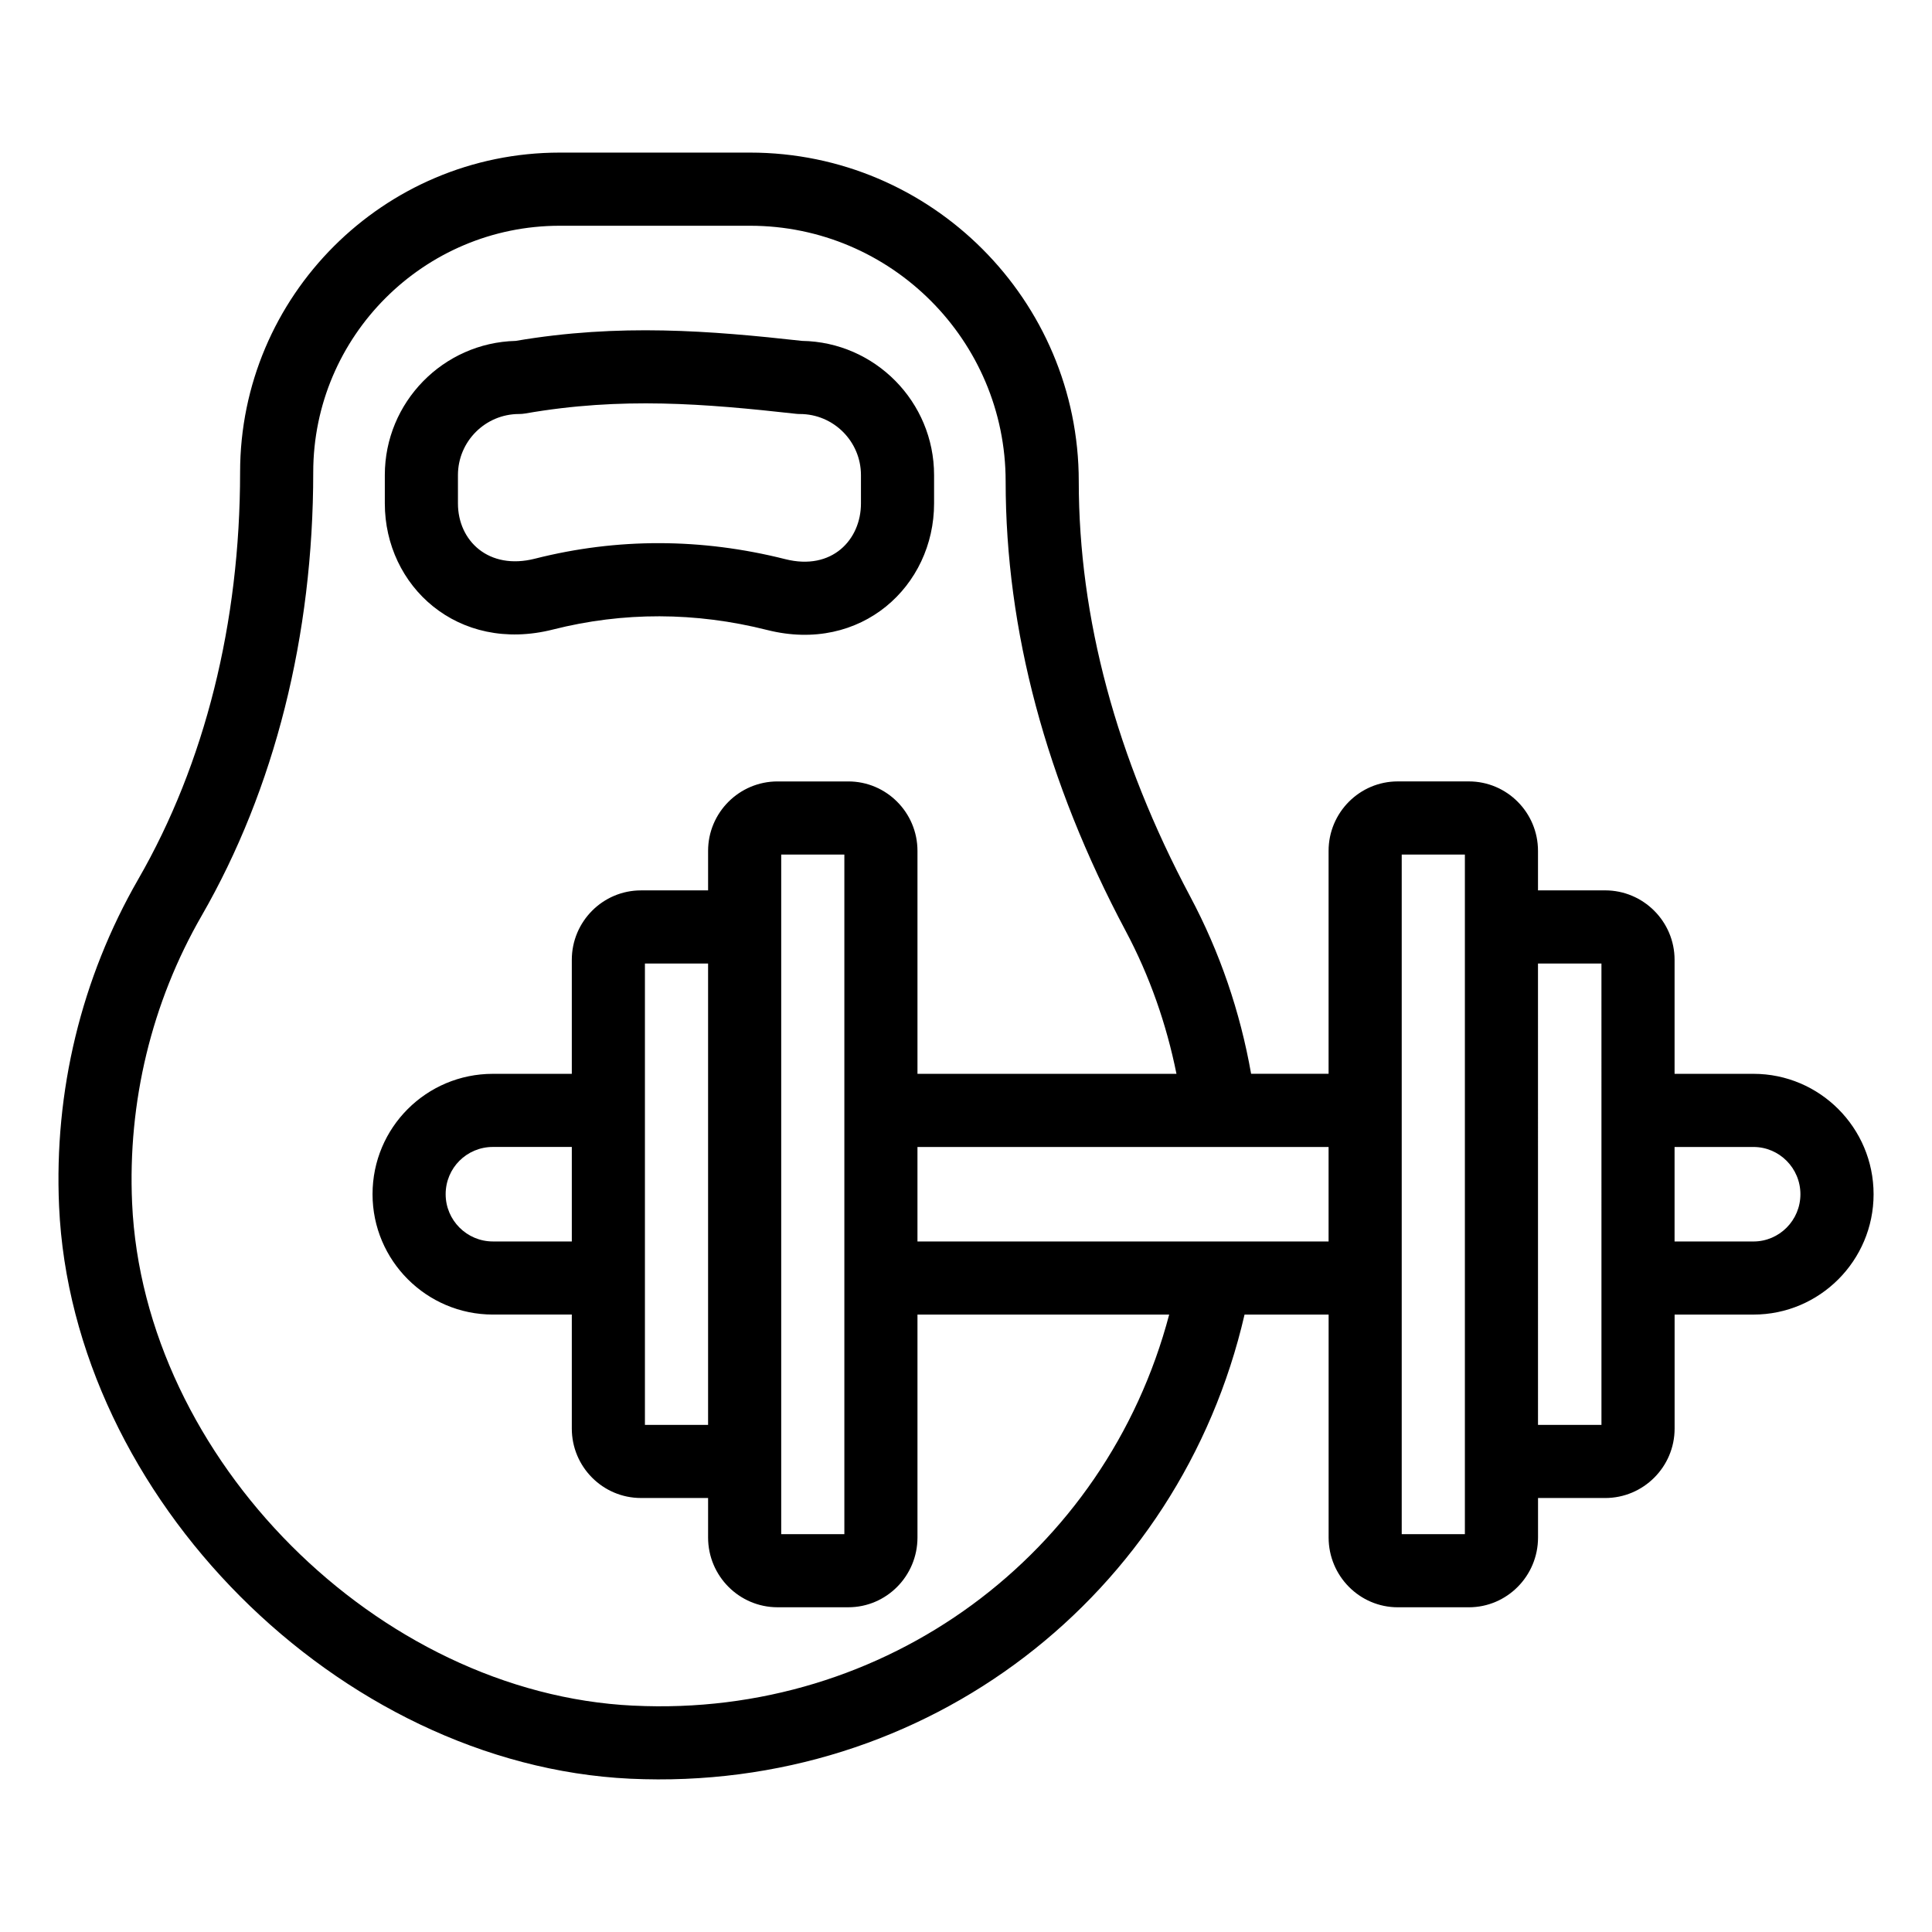 <?xml version="1.0" encoding="UTF-8"?>
<!-- Uploaded to: SVG Repo, www.svgrepo.com, Generator: SVG Repo Mixer Tools -->
<svg fill="#000000" width="800px" height="800px" version="1.1" viewBox="144 144 512 512" xmlns="http://www.w3.org/2000/svg">
 <g>
  <path d="m608.69 428.57h-20.91v-30.207c0-10.152-8.262-18.406-18.406-18.406h-17.789v-10.469c0-10.152-8.223-18.406-18.328-18.406h-18.84c-10.105 0-18.328 8.254-18.328 18.406v59.082h-20.531c-2.894-16.422-8.281-32.207-16.113-46.926-19.617-36.844-29.562-73.879-29.562-110.09 0-48.035-39.078-87.113-87.109-87.113h-50.43c-46.711 0-84.715 38.004-84.715 84.719 0 39.895-9.332 77.188-26.992 107.85-15.086 26.211-22.344 56.18-20.98 86.668 3.438 77.133 74.152 148.02 151.33 151.7 78.867 3.676 145.71-48.789 162.83-123h22.281v59.082c0 10.195 8.223 18.488 18.328 18.488h18.84c10.105 0 18.328-8.293 18.328-18.488v-10.469h17.789c10.148 0 18.406-8.254 18.406-18.406v-30.207h20.91c17.547 0 31.82-14.312 31.82-31.898-0.004-17.594-14.277-31.902-31.824-31.902zm-296.79 167.45c-67.773-3.231-129.87-65.473-132.89-133.2-1.195-26.801 5.172-53.125 18.422-76.133 19.348-33.598 29.578-74.234 29.578-117.52 0-36.031 29.312-65.34 65.336-65.34h50.43c37.344 0 67.73 30.387 67.73 67.734 0 39.418 10.711 79.52 31.832 119.19 6.336 11.902 10.777 24.625 13.438 37.824h-68.637v-59.082c0-10.152-8.219-18.406-18.324-18.406h-18.758c-10.152 0-18.406 8.254-18.406 18.406v10.469h-17.789c-10.105 0-18.328 8.254-18.328 18.406v30.207h-20.91c-17.641 0-31.898 14.25-31.898 31.898 0 17.59 14.312 31.898 31.898 31.898h20.91v30.207c0 10.152 8.223 18.406 18.328 18.406h17.789v10.469c0 10.195 8.254 18.488 18.406 18.488h18.758c10.105 0 18.324-8.293 18.324-18.488v-59.082h66.707c-16.801 63.633-75.137 106.92-141.95 103.64zm-16.363-123.02h-20.91c-6.906 0-12.523-5.617-12.523-12.523 0-6.969 5.609-12.523 12.523-12.523h20.91zm19.375-73.66h16.738v122.27h-16.738v-122.27zm36.117-28.875h16.734v180.11h-16.734v-180.11zm36.109 102.54v-25.043h108.95v25.043zm145.07 77.57h-16.738v-180.11h16.738v180.11zm36.195-28.957h-16.816l-0.004-122.27h16.816c0.004 9.547 0.004 124.78 0.004 122.27zm40.285-48.613h-20.91v-25.043h20.91c6.859 0 12.441 5.617 12.441 12.523 0 6.902-5.582 12.52-12.441 12.52z"/>
  <path d="m290.54 310.83c18.633-4.715 37.75-4.68 56.82 0.137 24.891 6.258 44.18-11.672 44.18-33.543v-7.523c0-19.418-15.641-35.254-34.984-35.562-24.293-2.691-48.418-4.676-75.902 0.004-19.199 0.477-34.672 16.246-34.672 35.555v7.523c0.004 21.906 19.348 39.785 44.559 33.41zm-25.18-40.926c0-8.926 7.262-16.188 16.188-16.188 0.559 0 1.117-0.047 1.664-0.141 25.512-4.453 47.559-2.598 71.695 0.082 0.355 0.043 0.711 0.062 1.07 0.062 8.922 0 16.184 7.262 16.184 16.188v7.523c0 9.539-7.621 17.898-20.066 14.75-22.238-5.609-44.523-5.652-66.32-0.129-12.254 3.129-20.414-4.727-20.414-14.621z"/>
 </g>
</svg>